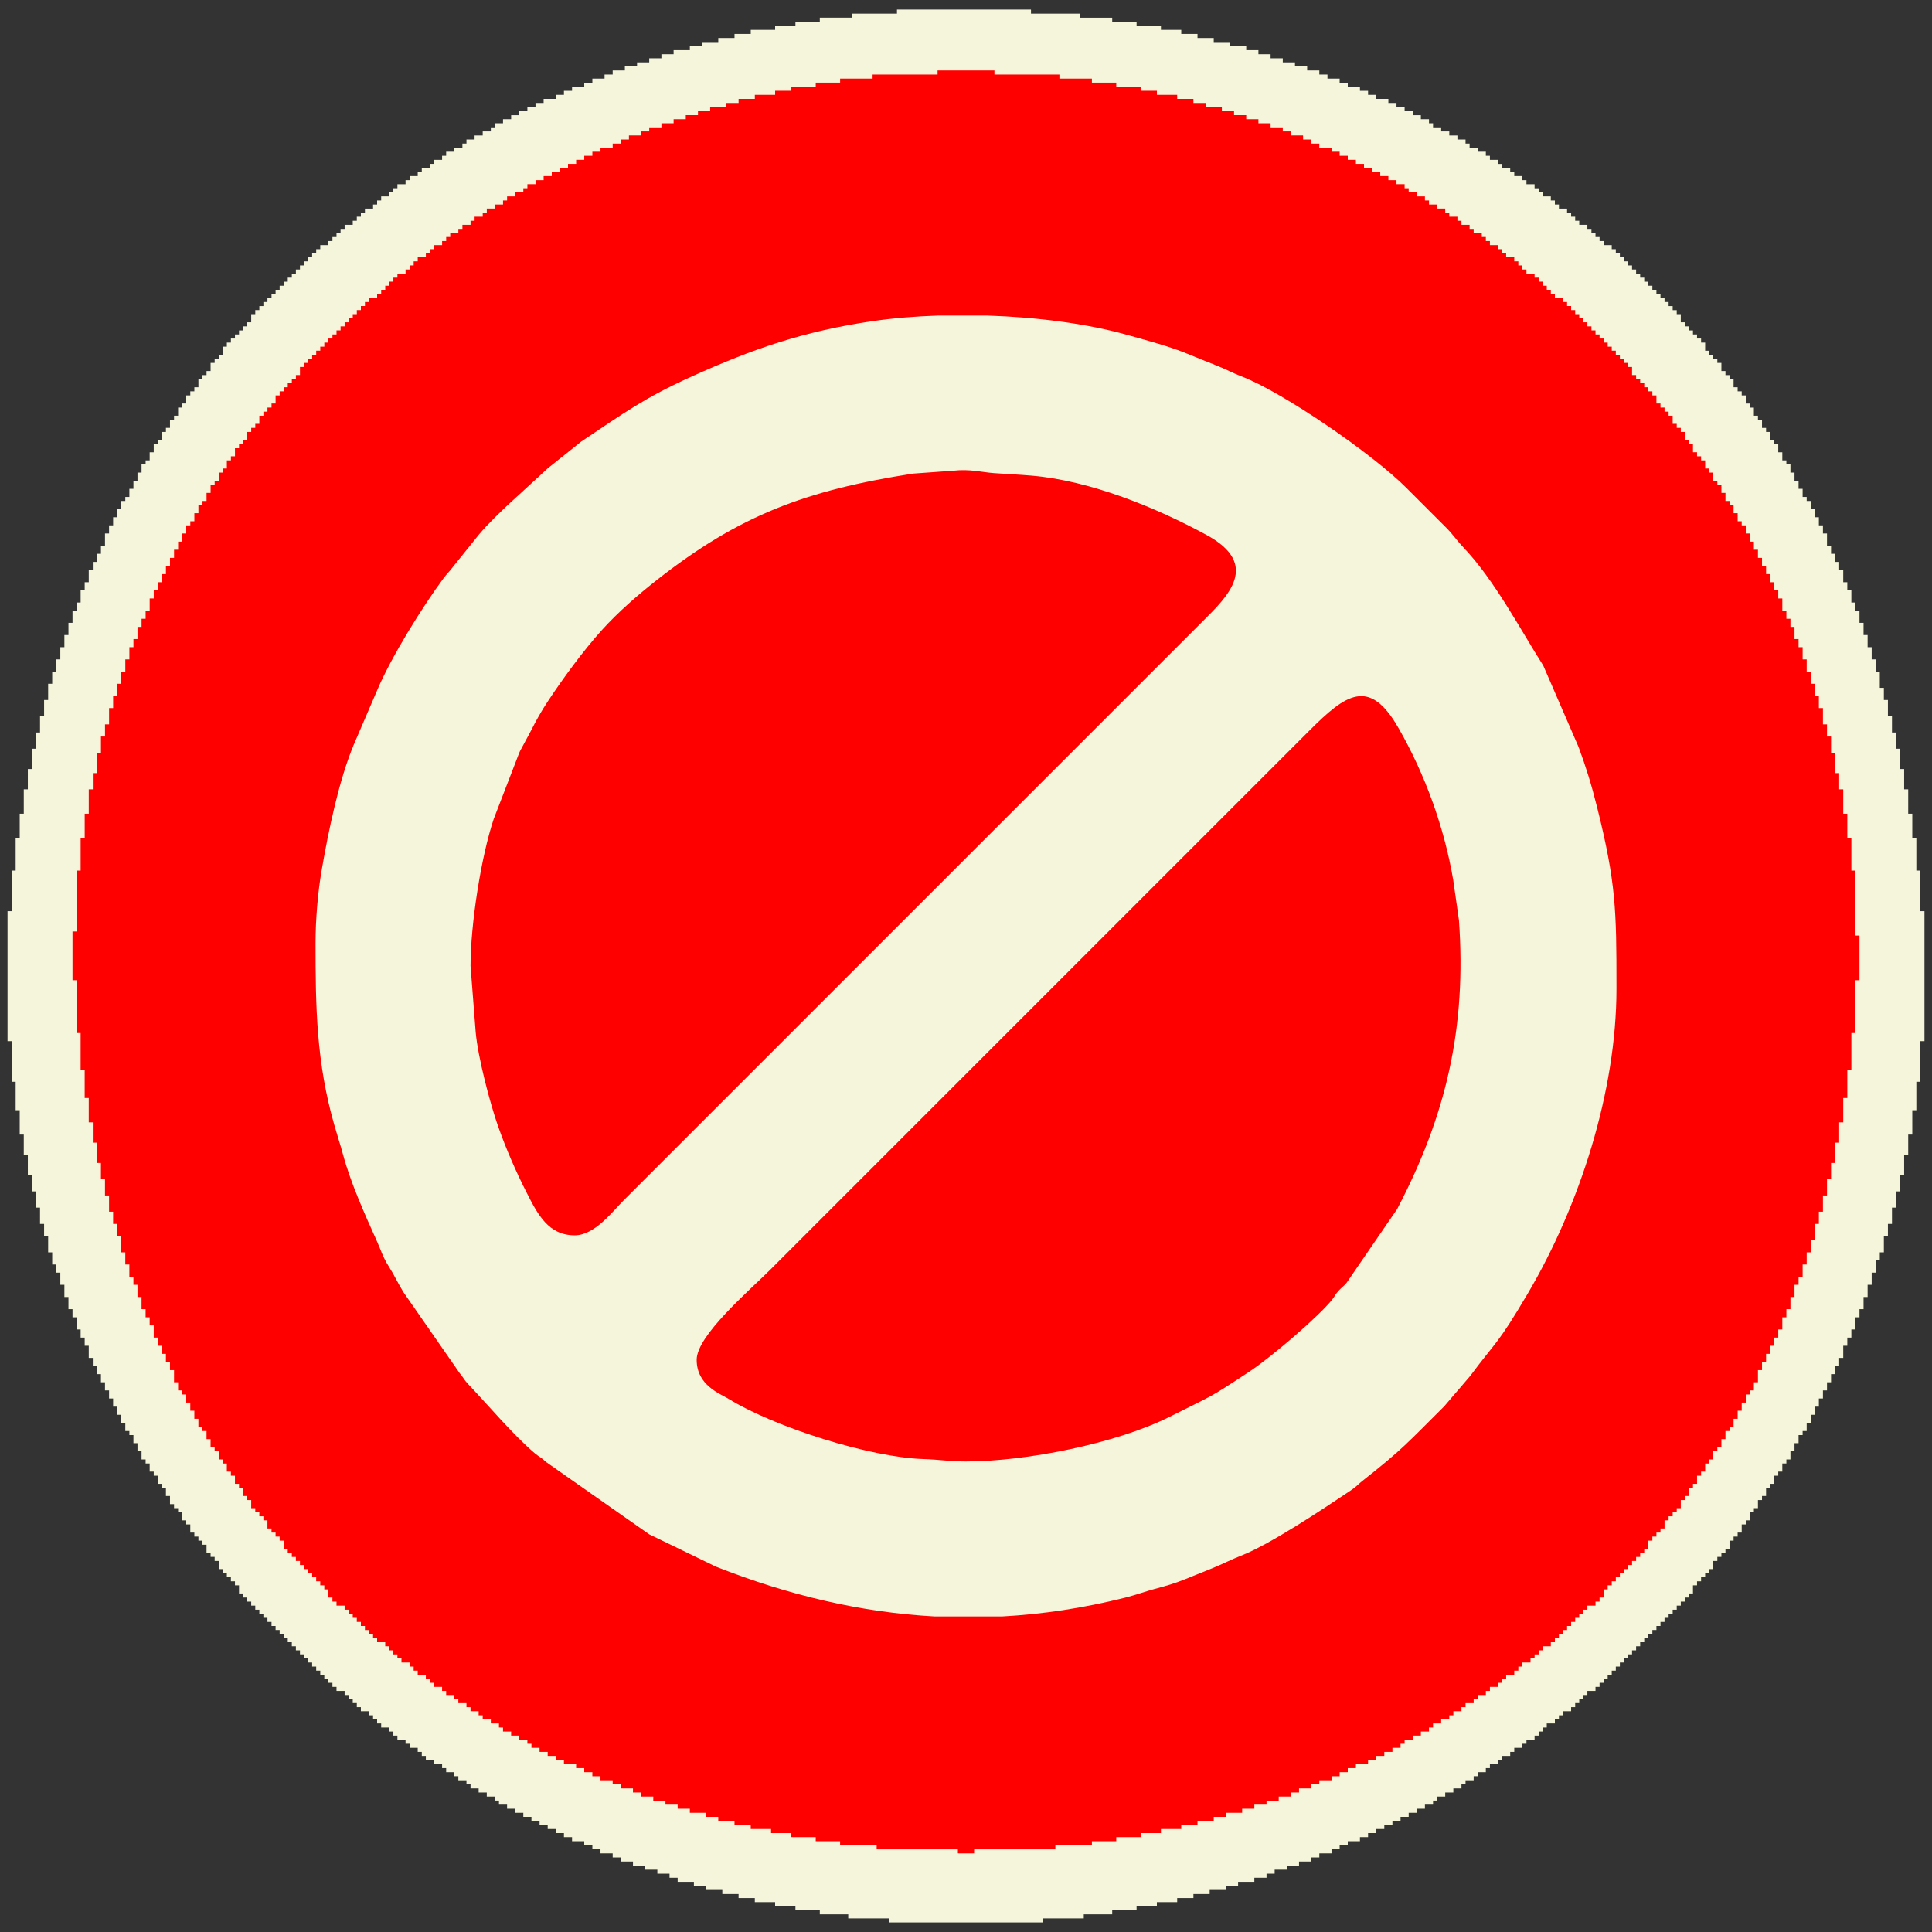 <?xml version="1.0" encoding="UTF-8"?>
<svg xmlns="http://www.w3.org/2000/svg" xml:space="preserve" width="256px" height="256px" version="1.1" style="shape-rendering:geometricPrecision; text-rendering:geometricPrecision; image-rendering:optimizeQuality; fill-rule:evenodd; clip-rule:evenodd"
viewBox="0 0 256 256"
 xmlns:xlink="http://www.w3.org/1999/xlink"
 xmlns:xodm="http://www.corel.com/coreldraw/odm/2003">
 <rect x="0" y="0" width="256" height="256" fill="#333333" stroke="none"/>
 <defs>
  <style type="text/css">
   <![CDATA[
    .str0 {stroke:red;stroke-width:0.756;stroke-miterlimit:22.926}
    .fil0 {fill:red}
    .fil1 {fill:beige}
   ]]>
  </style>
 </defs>
 <g id="Слой_x0020_1">
  <circle class="fil0 str0" cx="128" cy="127" r="122.5"/>
  <g id="_2398548244912">
   <g>
    <path class="fil1" d="M9.61 123.426l0.538 0 0 -8.072 0.538 0 0 -4.305 0.538 0 0 -3.229 0.538 0 0 -3.229 0.538 0 0 -2.152 0.539 0 0 -2.691 0.538 0 0 -2.152 0.538 0 0 -1.615 0.538 0 0 -2.153 0.538 0 0 -1.614 0.538 0 0 -1.614 0.539 0 0 -1.615 0.538 0 0 -1.614 0.538 0 0 -1.614 0.538 0 0 -1.077 0.538 0 0 -1.614 0.538 0 0 -1.077 0.538 0 0 -1.076 0.538 0 0 -1.614 0.538 0 0 -1.077 0.539 0 0 -1.076 0.538 0 0 -1.076 0.538 0 0 -1.076 0.538 0 0 -1.077 0.538 0 0 -1.076 0.538 0 0 -1.076 0.539 0 0 -1.076 0.538 0 0 -1.077 0.538 0 0 -0.538 0.538 0 0 -1.076 0.538 0 0 -1.076 0.538 0 0 -0.539 0.538 0 0 -1.076 0.538 0 0 -1.076 0.538 0 0 -0.538 0.539 0 0 -1.076 0.538 0 0 -0.539 0.538 0 0 -1.076 0.538 0 0 -0.538 0.538 0 0 -1.076 0.538 0 0 -0.538 0.538 0 0 -0.539 0.539 0 0 -1.076 0.538 0 0 -0.538 0.538 0 0 -0.538 0.538 0 0 -1.076 0.538 0 0 -0.538 0.538 0 0 -0.538 0.539 0 0 -0.539 0.538 0 0 -1.076 0.538 0 0 -0.538 0.538 0 0 -0.538 0.538 0 0 -0.538 0.538 0 0 -0.539 0.538 0 0 -0.538 0.539 0 0 -1.076 0.537 0 0 -0.538 0.539 0 0 -0.538 0.538 0 0 -0.538 0.538 0 0 -0.539 0.538 0 0 -0.537 0.538 0 0 -0.539 0.538 0 0 -0.538 0.538 0 0 -0.538 0.539 0 0 -0.538 0.538 0 0 -0.538 0.538 0 0 -0.538 0.538 0 0 -0.538 0.538 0 0 -0.539 0.538 0 0 -0.538 0.539 0 0 -0.538 0.538 0 0 -0.538 0.538 0 0 -0.538 1.076 0 0 -0.538 0.538 0 0 -0.539 0.538 0 0 -0.538 0.539 0 0 -0.538 0.538 0 0 -0.538 0.538 0 0 -0.538 1.076 0 0 -0.538 0.538 0 0 -0.538 0.538 0 0 -0.539 0.538 0 0 -0.538 1.077 0 0 -0.538 0.538 0 0 -0.538 0.538 0 0 -0.538 1.076 0 0 -0.538 0.538 0 0 -0.538 0.539 0 0 -0.539 1.076 0 0 -0.537 0.538 0 0 -0.539 1.076 0 0 -0.538 0.538 0 0 -0.538 1.076 0 0 -0.538 0.539 0 0 -0.538 1.076 0 0 -0.538 1.076 0 0 -0.539 0.538 0 0 -0.538 1.077 0 0 -0.538 1.076 0 0 -0.538 0.538 0 0 -0.538 1.076 0 0 -0.538 1.076 0 0 -0.538 1.077 0 0 -0.539 1.076 0 0 -0.537 1.076 0 0 -0.539 1.077 0 0 -0.538 1.076 0 0 -0.538 1.076 0 0 -0.538 1.077 0 0 -0.538 1.614 0 0 -0.538 1.076 0 0 -0.539 1.077 0 0 -0.538 1.614 0 0 -0.538 1.076 0 0 -0.538 1.614 0 0 -0.538 1.615 0 0 -0.538 1.614 0 0 -0.538 1.615 0 0 -0.539 1.614 0 0 -0.538 2.153 0 0 -0.538 1.614 0 0 -0.538 2.153 0 0 -0.538 2.69 0 0 -0.538 2.153 0 0 -0.538 3.229 0 0 -0.539 3.229 0 0 -0.537 4.305 0 0 -0.539 8.61 0 0 -0.538 7.534 0 0 0.538 8.61 0 0 0.539 4.305 0 0 0.537 3.229 0 0 0.539 3.229 0 0 0.538 2.152 0 0 0.538 2.691 0 0 0.538 2.152 0 0 0.538 1.615 0 0 0.538 2.152 0 0 0.538 1.615 0 0 0.539 1.614 0 0 0.538 1.615 0 0 0.538 1.614 0 0 0.538 1.614 0 0 0.538 1.077 0 0 0.538 1.614 0 0 0.538 1.076 0 0 0.539 1.076 0 0 0.538 1.615 0 0 0.538 1.077 0 0 0.538 1.076 0 0 0.538 1.076 0 0 0.538 1.076 0 0 0.539 1.076 0 0 0.537 1.077 0 0 0.539 1.076 0 0 0.538 1.076 0 0 0.538 1.077 0 0 0.538 0.538 0 0 0.538 1.076 0 0 0.538 1.076 0 0 0.538 0.539 0 0 0.539 1.076 0 0 0.538 1.076 0 0 0.538 0.538 0 0 0.538 1.076 0 0 0.538 0.538 0 0 0.538 1.077 0 0 0.539 0.538 0 0 0.537 1.076 0 0 0.539 0.538 0 0 0.538 0.538 0 0 0.538 1.077 0 0 0.538 0.538 0 0 0.538 0.538 0 0 0.538 1.076 0 0 0.538 0.538 0 0 0.539 0.538 0 0 0.538 0.539 0 0 0.538 1.076 0 0 0.538 0.538 0 0 0.538 0.538 0 0 0.538 0.538 0 0 0.538 0.538 0 0 0.539 0.539 0 0 0.538 1.076 0 0 0.538 0.538 0 0 0.538 0.538 0 0 0.538 0.538 0 0 0.538 0.538 0 0 0.539 0.538 0 0 0.538 0.539 0 0 0.538 0.538 0 0 0.538 0.538 0 0 0.538 0.538 0 0 0.538 0.538 0 0 0.538 0.538 0 0 0.539 0.538 0 0 0.537 0.539 0 0 0.539 0.538 0 0 0.538 0.538 0 0 0.538 0.538 0 0 0.538 0.538 0 0 1.076 0.538 0 0 0.538 0.538 0 0 0.539 0.539 0 0 0.538 0.538 0 0 0.538 0.538 0 0 0.538 0.538 0 0 1.076 0.538 0 0 0.539 0.538 0 0 0.538 0.539 0 0 0.538 0.538 0 0 1.076 0.538 0 0 0.538 0.538 0 0 0.538 0.538 0 0 1.076 0.538 0 0 0.539 0.538 0 0 1.076 0.539 0 0 0.538 0.537 0 0 0.538 0.539 0 0 1.076 0.538 0 0 0.539 0.538 0 0 1.076 0.538 0 0 0.538 0.538 0 0 1.076 0.538 0 0 1.076 0.538 0 0 0.539 0.539 0 0 1.076 0.538 0 0 1.076 0.538 0 0 0.538 0.538 0 0 1.077 0.538 0 0 1.076 0.538 0 0 1.076 0.539 0 0 1.076 0.537 0 0 1.077 0.539 0 0 1.076 0.538 0 0 1.076 0.538 0 0 1.076 0.538 0 0 1.077 0.538 0 0 1.614 0.538 0 0 1.076 0.538 0 0 1.077 0.539 0 0 1.614 0.538 0 0 1.077 0.538 0 0 1.614 0.538 0 0 1.614 0.538 0 0 1.615 0.538 0 0 1.614 0.538 0 0 1.614 0.539 0 0 2.153 0.538 0 0 1.615 0.538 0 0 2.152 0.538 0 0 2.691 0.538 0 0 2.152 0.538 0 0 3.229 0.539 0 0 3.229 0.537 0 0 4.305 0.539 0 0 8.61 0.538 0 0 5.92 -0.538 0 0 6.995 -0.539 0 0 4.844 -0.537 0 0 3.766 -0.539 0 0 3.229 -0.538 0 0 2.691 -0.538 0 0 2.691 -0.538 0 0 2.152 -0.538 0 0 2.153 -0.538 0 0 2.152 -0.539 0 0 1.615 -0.538 0 0 2.152 -0.538 0 0 1.615 -0.538 0 0 1.614 -0.538 0 0 1.614 -0.538 0 0 1.077 -0.538 0 0 1.614 -0.539 0 0 1.615 -0.538 0 0 1.076 -0.538 0 0 1.614 -0.538 0 0 1.077 -0.538 0 0 1.076 -0.538 0 0 1.076 -0.538 0 0 1.077 -0.539 0 0 1.076 -0.537 0 0 1.614 -0.539 0 0 1.076 -0.538 0 0 0.539 -0.538 0 0 1.076 -0.538 0 0 1.076 -0.538 0 0 1.076 -0.538 0 0 1.077 -0.539 0 0 0.538 -0.538 0 0 1.076 -0.538 0 0 1.076 -0.538 0 0 0.539 -0.538 0 0 1.076 -0.538 0 0 0.538 -0.538 0 0 1.076 -0.539 0 0 0.538 -0.537 0 0 1.077 -0.539 0 0 0.538 -0.538 0 0 1.076 -0.538 0 0 0.538 -0.538 0 0 1.076 -0.538 0 0 0.539 -0.538 0 0 0.537 -0.538 0 0 0.539 -0.539 0 0 1.076 -0.538 0 0 0.538 -0.538 0 0 0.538 -0.538 0 0 0.538 -0.538 0 0 1.077 -0.538 0 0 0.538 -0.539 0 0 0.538 -0.538 0 0 0.538 -0.538 0 0 0.538 -0.538 0 0 0.538 -0.538 0 0 0.539 -0.538 0 0 0.538 -0.538 0 0 0.538 -0.539 0 0 0.538 -0.538 0 0 0.538 -0.538 0 0 1.076 -0.538 0 0 0.539 -0.538 0 0 0.537 -1.076 0 0 0.539 -0.539 0 0 0.538 -0.538 0 0 0.538 -0.538 0 0 0.538 -0.538 0 0 0.538 -0.538 0 0 0.538 -0.538 0 0 0.539 -0.539 0 0 0.538 -0.537 0 0 0.538 -0.539 0 0 0.538 -1.076 0 0 0.538 -0.538 0 0 0.538 -0.538 0 0 0.538 -0.538 0 0 0.539 -1.077 0 0 0.538 -0.538 0 0 0.538 -0.538 0 0 0.538 -1.076 0 0 0.538 -0.538 0 0 0.538 -0.538 0 0 0.538 -1.077 0 0 0.539 -0.538 0 0 0.538 -1.076 0 0 0.538 -0.538 0 0 0.538 -1.076 0 0 0.538 -0.539 0 0 0.538 -1.076 0 0 0.538 -0.538 0 0 0.539 -1.076 0 0 0.538 -1.076 0 0 0.538 -0.538 0 0 0.538 -1.077 0 0 0.538 -1.076 0 0 0.538 -1.076 0 0 0.538 -0.539 0 0 0.538 -1.076 0 0 0.539 -1.076 0 0 0.538 -1.076 0 0 0.538 -1.077 0 0 0.538 -1.614 0 0 0.538 -1.076 0 0 0.538 -1.076 0 0 0.538 -1.077 0 0 0.539 -1.615 0 0 0.537 -1.076 0 0 0.539 -1.614 0 0 0.538 -1.076 0 0 0.538 -1.615 0 0 0.538 -1.614 0 0 0.538 -1.615 0 0 0.538 -1.614 0 0 0.539 -2.152 0 0 0.538 -1.615 0 0 0.538 -2.152 0 0 0.538 -2.153 0 0 0.538 -2.691 0 0 0.538 -2.69 0 0 0.538 -3.229 0 0 0.539 -3.229 0 0 0.538 -4.843 0 0 0.538 -10.763 0 0 0.538 -2.152 0 0 -0.538 -10.763 0 0 -0.538 -4.843 0 0 -0.538 -3.229 0 0 -0.539 -3.229 0 0 -0.538 -2.691 0 0 -0.538 -2.691 0 0 -0.538 -2.152 0 0 -0.538 -2.152 0 0 -0.538 -1.615 0 0 -0.538 -2.152 0 0 -0.539 -1.615 0 0 -0.538 -1.614 0 0 -0.538 -1.615 0 0 -0.538 -1.614 0 0 -0.538 -1.076 0 0 -0.538 -1.615 0 0 -0.539 -1.076 0 0 -0.537 -1.614 0 0 -0.539 -1.077 0 0 -0.538 -1.076 0 0 -0.538 -1.076 0 0 -0.538 -1.615 0 0 -0.538 -1.076 0 0 -0.538 -1.076 0 0 -0.538 -1.076 0 0 -0.539 -1.077 0 0 -0.538 -0.538 0 0 -0.538 -1.076 0 0 -0.538 -1.076 0 0 -0.538 -1.077 0 0 -0.538 -0.538 0 0 -0.538 -1.076 0 0 -0.538 -1.077 0 0 -0.539 -0.538 0 0 -0.538 -1.076 0 0 -0.538 -0.538 0 0 -0.538 -1.076 0 0 -0.538 -0.538 0 0 -0.538 -1.077 0 0 -0.538 -0.538 0 0 -0.539 -1.076 0 0 -0.538 -0.538 0 0 -0.538 -0.538 0 0 -0.538 -1.077 0 0 -0.538 -0.538 0 0 -0.538 -0.538 0 0 -0.538 -1.076 0 0 -0.539 -0.538 0 0 -0.538 -0.538 0 0 -0.538 -0.538 0 0 -0.538 -0.539 0 0 -0.538 -1.076 0 0 -0.538 -0.538 0 0 -0.538 -0.538 0 0 -0.539 -0.538 0 0 -0.538 -0.538 0 0 -0.538 -0.539 0 0 -0.538 -0.538 0 0 -0.538 -0.538 0 0 -0.538 -0.538 0 0 -0.539 -1.076 0 0 -0.537 -0.539 0 0 -0.539 -0.538 0 0 -1.076 -0.538 0 0 -0.538 -0.538 0 0 -0.538 -0.538 0 0 -0.538 -0.538 0 0 -0.538 -0.538 0 0 -0.539 -0.539 0 0 -0.538 -0.537 0 0 -0.538 -0.539 0 0 -0.538 -0.538 0 0 -0.538 -0.538 0 0 -0.538 -0.538 0 0 -1.077 -0.538 0 0 -0.538 -0.538 0 0 -0.538 -0.538 0 0 -0.538 -0.539 0 0 -1.076 -0.538 0 0 -0.539 -0.538 0 0 -0.537 -0.538 0 0 -0.539 -0.538 0 0 -1.076 -0.538 0 0 -0.538 -0.539 0 0 -1.076 -0.538 0 0 -0.538 -0.538 0 0 -1.077 -0.538 0 0 -0.538 -0.538 0 0 -1.076 -0.538 0 0 -0.538 -0.538 0 0 -1.076 -0.539 0 0 -0.539 -0.538 0 0 -1.076 -0.538 0 0 -1.076 -0.538 0 0 -0.538 -0.538 0 0 -1.077 -0.538 0 0 -1.076 -0.538 0 0 -1.076 -0.538 0 0 -1.076 -0.538 0 0 -0.539 -0.539 0 0 -1.076 -0.538 0 0 -1.614 -0.538 0 0 -1.076 -0.538 0 0 -1.077 -0.538 0 0 -1.076 -0.538 0 0 -1.076 -0.539 0 0 -1.615 -0.538 0 0 -1.076 -0.538 0 0 -1.076 -0.538 0 0 -1.615 -0.538 0 0 -1.614 -0.538 0 0 -1.077 -0.538 0 0 -1.614 -0.538 0 0 -1.614 -0.538 0 0 -2.153 -0.539 0 0 -1.614 -0.538 0 0 -1.615 -0.538 0 0 -2.152 -0.538 0 0 -2.153 -0.538 0 0 -2.152 -0.538 0 0 -2.691 -0.539 0 0 -2.691 -0.538 0 0 -3.229 -0.538 0 0 -3.766 -0.538 0 0 -4.844 -0.538 0 0 -6.995 -0.538 0 0 -6.458zm109.242 -121.619l-5.92 0 0 0.538 -4.305 0 0 0.538 -3.229 0 0 0.539 -2.691 0 0 0.538 -3.229 0 0 0.538 -2.152 0 0 0.538 -2.152 0 0 0.538 -2.153 0 0 0.538 -1.614 0 0 0.538 -2.153 0 0 0.539 -1.615 0 0 0.538 -1.614 0 0 0.538 -1.614 0 0 0.538 -1.615 0 0 0.538 -1.614 0 0 0.538 -1.076 0 0 0.539 -1.615 0 0 0.537 -1.076 0 0 0.539 -1.615 0 0 0.538 -1.076 0 0 0.538 -1.076 0 0 0.538 -1.615 0 0 0.538 -1.076 0 0 0.538 -1.076 0 0 0.538 -1.076 0 0 0.539 -1.076 0 0 0.538 -1.077 0 0 0.538 -1.076 0 0 0.538 -0.538 0 0 0.538 -1.077 0 0 0.538 -1.076 0 0 0.538 -1.076 0 0 0.539 -0.538 0 0 0.538 -1.076 0 0 0.538 -1.077 0 0 0.538 -0.538 0 0 0.538 -1.076 0 0 0.538 -0.538 0 0 0.539 -1.077 0 0 0.537 -0.538 0 0 0.539 -1.076 0 0 0.538 -0.538 0 0 0.538 -1.076 0 0 0.538 -0.538 0 0 0.538 -0.538 0 0 0.538 -1.077 0 0 0.538 -0.538 0 0 0.539 -0.538 0 0 0.538 -1.076 0 0 0.538 -0.538 0 0 0.538 -0.539 0 0 0.538 -0.538 0 0 0.538 -1.076 0 0 0.539 -0.538 0 0 0.537 -0.538 0 0 0.539 -0.539 0 0 0.538 -0.538 0 0 0.538 -1.076 0 0 0.538 -0.538 0 0 0.538 -0.538 0 0 0.538 -0.538 0 0 0.538 -0.539 0 0 0.539 -0.537 0 0 0.538 -0.539 0 0 0.538 -0.538 0 0 0.538 -0.538 0 0 0.538 -0.538 0 0 0.538 -0.538 0 0 0.538 -0.538 0 0 0.539 -0.538 0 0 0.538 -0.539 0 0 0.538 -0.538 0 0 0.538 -0.538 0 0 0.538 -0.538 0 0 0.538 -0.538 0 0 1.077 -0.538 0 0 0.538 -0.539 0 0 0.538 -0.538 0 0 0.538 -0.538 0 0 0.538 -0.538 0 0 0.538 -0.538 0 0 0.539 -0.538 0 0 1.076 -0.538 0 0 0.538 -0.539 0 0 0.538 -0.538 0 0 1.076 -0.538 0 0 0.538 -0.538 0 0 0.538 -0.538 0 0 1.077 -0.538 0 0 0.538 -0.538 0 0 0.538 -0.538 0 0 1.076 -0.538 0 0 0.539 -0.539 0 0 1.076 -0.538 0 0 0.538 -0.538 0 0 1.076 -0.538 0 0 0.538 -0.538 0 0 1.076 -0.538 0 0 0.539 -0.539 0 0 1.076 -0.538 0 0 1.076 -0.538 0 0 0.538 -0.538 0 0 1.077 -0.538 0 0 1.076 -0.538 0 0 1.076 -0.538 0 0 1.076 -0.538 0 0 0.538 -0.538 0 0 1.077 -0.539 0 0 1.076 -0.538 0 0 1.076 -0.538 0 0 1.077 -0.538 0 0 1.614 -0.538 0 0 1.076 -0.538 0 0 1.077 -0.539 0 0 1.076 -0.538 0 0 1.614 -0.538 0 0 1.076 -0.538 0 0 1.615 -0.538 0 0 1.076 -0.538 0 0 1.615 -0.538 0 0 1.614 -0.539 0 0 1.615 -0.538 0 0 1.614 -0.538 0 0 1.614 -0.538 0 0 1.615 -0.538 0 0 2.152 -0.538 0 0 2.153 -0.538 0 0 2.152 -0.539 0 0 2.153 -0.537 0 0 2.69 -0.539 0 0 2.691 -0.538 0 0 3.229 -0.538 0 0 3.229 -0.538 0 0 4.305 -0.538 0 0 5.381 -0.538 0 0 17.221 0.538 0 0 5.381 0.538 0 0 3.767 0.538 0 0 3.229 0.538 0 0 2.691 0.538 0 0 2.69 0.539 0 0 2.153 0.537 0 0 2.152 0.539 0 0 2.153 0.538 0 0 1.614 0.538 0 0 2.153 0.538 0 0 1.614 0.538 0 0 1.076 0.538 0 0 1.615 0.538 0 0 1.614 0.539 0 0 1.615 0.538 0 0 1.076 0.538 0 0 1.614 0.538 0 0 1.077 0.538 0 0 1.076 0.538 0 0 1.614 0.538 0 0 1.076 0.539 0 0 1.077 0.538 0 0 1.076 0.538 0 0 1.076 0.538 0 0 1.077 0.538 0 0 1.076 0.538 0 0 1.076 0.539 0 0 1.077 0.538 0 0 1.076 0.538 0 0 0.538 0.538 0 0 1.076 0.538 0 0 1.077 0.538 0 0 1.076 0.538 0 0 0.538 0.538 0 0 1.076 0.538 0 0 0.538 0.539 0 0 1.077 0.538 0 0 0.538 0.538 0 0 1.076 0.538 0 0 1.076 0.538 0 0 0.538 0.538 0 0 0.539 0.539 0 0 1.076 0.538 0 0 0.538 0.538 0 0 1.076 0.538 0 0 0.538 0.538 0 0 0.538 0.538 0 0 0.538 0.538 0 0 1.077 0.538 0 0 0.538 0.538 0 0 0.538 0.539 0 0 1.076 0.538 0 0 0.539 0.538 0 0 0.538 0.538 0 0 0.538 0.538 0 0 0.538 0.538 0 0 1.076 0.538 0 0 0.538 0.539 0 0 0.539 0.538 0 0 0.537 0.538 0 0 0.539 0.538 0 0 0.538 0.538 0 0 0.538 0.538 0 0 0.538 0.539 0 0 0.538 0.538 0 0 0.538 0.538 0 0 0.539 0.538 0 0 0.538 0.538 0 0 0.538 0.538 0 0 0.538 0.538 0 0 0.538 0.539 0 0 0.538 0.537 0 0 0.538 0.539 0 0 0.539 0.538 0 0 0.538 0.538 0 0 0.538 0.538 0 0 0.538 0.538 0 0 0.538 0.538 0 0 0.538 0.538 0 0 0.538 0.539 0 0 0.539 1.076 0 0 0.538 0.538 0 0 0.538 0.538 0 0 0.538 0.538 0 0 0.538 0.539 0 0 0.538 1.076 0 0 0.538 0.538 0 0 0.539 0.538 0 0 0.538 0.538 0 0 0.538 1.077 0 0 0.538 0.538 0 0 0.538 0.538 0 0 0.538 1.076 0 0 0.538 0.538 0 0 0.538 1.076 0 0 0.539 0.538 0 0 0.538 0.539 0 0 0.538 1.076 0 0 0.538 1.076 0 0 0.538 0.538 0 0 0.538 1.077 0 0 0.538 0.538 0 0 0.539 1.076 0 0 0.537 0.538 0 0 0.539 1.076 0 0 0.538 1.077 0 0 0.538 1.076 0 0 0.538 0.538 0 0 0.538 1.076 0 0 0.538 1.077 0 0 0.539 1.076 0 0 0.538 1.076 0 0 0.538 1.077 0 0 0.538 1.076 0 0 0.538 1.076 0 0 0.538 1.076 0 0 0.538 1.076 0 0 0.539 1.615 0 0 0.538 1.076 0 0 0.538 1.077 0 0 0.538 1.614 0 0 0.538 1.076 0 0 0.538 1.615 0 0 0.538 1.614 0 0 0.539 1.615 0 0 0.537 1.614 0 0 0.539 1.076 0 0 0.538 2.153 0 0 0.538 1.614 0 0 0.538 2.152 0 0 0.539 2.153 0 0 0.537 2.153 0 0 0.539 2.69 0 0 0.538 2.691 0 0 0.538 3.229 0 0 0.538 3.767 0 0 0.538 5.381 0 0 0.538 20.449 0 0 -0.538 5.382 0 0 -0.538 3.767 0 0 -0.538 3.229 0 0 -0.538 2.69 0 0 -0.538 2.691 0 0 -0.539 2.152 0 0 -0.537 2.153 0 0 -0.539 2.153 0 0 -0.538 1.614 0 0 -0.538 2.152 0 0 -0.538 1.615 0 0 -0.539 1.076 0 0 -0.537 1.615 0 0 -0.539 1.614 0 0 -0.538 1.614 0 0 -0.538 1.076 0 0 -0.538 1.615 0 0 -0.538 1.077 0 0 -0.538 1.076 0 0 -0.538 1.614 0 0 -0.539 1.076 0 0 -0.538 1.077 0 0 -0.538 1.076 0 0 -0.538 1.076 0 0 -0.538 1.076 0 0 -0.538 1.077 0 0 -0.538 1.076 0 0 -0.539 1.076 0 0 -0.538 1.077 0 0 -0.538 0.538 0 0 -0.538 1.076 0 0 -0.538 1.076 0 0 -0.538 1.076 0 0 -0.539 0.539 0 0 -0.537 1.076 0 0 -0.539 0.538 0 0 -0.538 1.076 0 0 -0.538 0.538 0 0 -0.538 1.077 0 0 -0.538 0.538 0 0 -0.538 1.076 0 0 -0.538 0.538 0 0 -0.539 1.076 0 0 -0.538 0.539 0 0 -0.538 1.076 0 0 -0.538 0.538 0 0 -0.538 0.538 0 0 -0.538 0.538 0 0 -0.538 1.077 0 0 -0.538 0.537 0 0 -0.539 0.539 0 0 -0.538 1.076 0 0 -0.538 0.538 0 0 -0.538 0.538 0 0 -0.538 0.538 0 0 -0.538 0.539 0 0 -0.538 1.076 0 0 -0.539 0.538 0 0 -0.538 0.538 0 0 -0.538 0.538 0 0 -0.538 0.538 0 0 -0.538 0.539 0 0 -0.538 0.538 0 0 -0.538 0.538 0 0 -0.539 0.538 0 0 -0.538 0.538 0 0 -0.538 0.538 0 0 -0.538 0.538 0 0 -0.538 0.539 0 0 -0.538 0.538 0 0 -0.538 0.538 0 0 -0.539 0.538 0 0 -0.538 0.538 0 0 -0.538 0.538 0 0 -0.538 0.539 0 0 -0.538 0.538 0 0 -0.538 0.538 0 0 -0.539 0.538 0 0 -0.537 0.538 0 0 -0.539 0.538 0 0 -0.538 0.538 0 0 -1.076 0.539 0 0 -0.538 0.537 0 0 -0.538 0.539 0 0 -0.538 0.538 0 0 -0.539 0.538 0 0 -1.076 0.538 0 0 -0.538 0.538 0 0 -0.538 0.538 0 0 -0.538 0.538 0 0 -1.077 0.539 0 0 -0.538 0.538 0 0 -0.538 0.538 0 0 -1.076 0.538 0 0 -0.538 0.538 0 0 -1.076 0.538 0 0 -0.539 0.539 0 0 -1.076 0.537 0 0 -0.538 0.539 0 0 -1.076 0.538 0 0 -0.538 0.538 0 0 -1.077 0.538 0 0 -0.538 0.538 0 0 -1.076 0.538 0 0 -0.538 0.538 0 0 -1.076 0.539 0 0 -1.077 0.538 0 0 -1.076 0.538 0 0 -0.538 0.538 0 0 -1.076 0.538 0 0 -1.077 0.538 0 0 -1.076 0.538 0 0 -1.076 0.539 0 0 -1.077 0.538 0 0 -1.076 0.538 0 0 -1.076 0.538 0 0 -1.077 0.538 0 0 -1.076 0.538 0 0 -1.614 0.539 0 0 -1.076 0.537 0 0 -1.077 0.539 0 0 -1.614 0.538 0 0 -1.076 0.538 0 0 -1.615 0.538 0 0 -1.614 0.538 0 0 -1.615 0.538 0 0 -1.614 0.538 0 0 -1.076 0.539 0 0 -2.153 0.538 0 0 -1.614 0.538 0 0 -2.153 0.538 0 0 -2.152 0.538 0 0 -2.153 0.538 0 0 -2.69 0.538 0 0 -2.691 0.539 0 0 -3.229 0.538 0 0 -3.767 0.538 0 0 -5.381 0.538 0 0 -17.221 -0.538 0 0 -5.381 -0.538 0 0 -4.305 -0.538 0 0 -3.229 -0.539 0 0 -3.229 -0.538 0 0 -2.691 -0.538 0 0 -2.69 -0.538 0 0 -2.153 -0.538 0 0 -2.152 -0.538 0 0 -2.153 -0.538 0 0 -1.614 -0.539 0 0 -2.153 -0.538 0 0 -1.614 -0.538 0 0 -1.614 -0.538 0 0 -1.615 -0.538 0 0 -1.614 -0.538 0 0 -1.615 -0.538 0 0 -1.076 -0.539 0 0 -1.615 -0.537 0 0 -1.076 -0.539 0 0 -1.614 -0.538 0 0 -1.076 -0.538 0 0 -1.077 -0.538 0 0 -1.076 -0.538 0 0 -1.614 -0.538 0 0 -1.077 -0.539 0 0 -1.076 -0.538 0 0 -1.076 -0.538 0 0 -1.077 -0.538 0 0 -0.538 -0.538 0 0 -1.076 -0.538 0 0 -1.076 -0.538 0 0 -1.076 -0.539 0 0 -1.077 -0.538 0 0 -0.538 -0.538 0 0 -1.076 -0.538 0 0 -1.076 -0.538 0 0 -0.539 -0.538 0 0 -1.076 -0.538 0 0 -0.538 -0.539 0 0 -1.076 -0.537 0 0 -0.538 -0.539 0 0 -1.076 -0.538 0 0 -0.539 -0.538 0 0 -1.076 -0.538 0 0 -0.538 -0.538 0 0 -0.538 -0.538 0 0 -1.077 -0.539 0 0 -0.538 -0.538 0 0 -0.538 -0.538 0 0 -1.076 -0.538 0 0 -0.538 -0.538 0 0 -0.538 -0.538 0 0 -0.539 -0.538 0 0 -1.076 -0.539 0 0 -0.538 -0.537 0 0 -0.538 -0.539 0 0 -0.538 -0.538 0 0 -0.538 -0.538 0 0 -0.538 -0.538 0 0 -1.077 -0.538 0 0 -0.538 -0.538 0 0 -0.538 -0.538 0 0 -0.538 -0.539 0 0 -0.538 -0.538 0 0 -0.538 -0.538 0 0 -0.539 -0.538 0 0 -0.538 -0.538 0 0 -0.538 -0.538 0 0 -0.538 -0.539 0 0 -0.538 -0.538 0 0 -0.538 -0.538 0 0 -0.538 -0.538 0 0 -0.539 -0.538 0 0 -0.538 -0.538 0 0 -0.538 -0.538 0 0 -0.538 -0.539 0 0 -0.538 -1.076 0 0 -0.538 -0.538 0 0 -0.538 -0.538 0 0 -0.539 -0.538 0 0 -0.537 -0.538 0 0 -0.539 -1.077 0 0 -0.538 -0.538 0 0 -0.538 -0.538 0 0 -0.538 -0.538 0 0 -0.538 -1.077 0 0 -0.538 -0.537 0 0 -0.539 -0.539 0 0 -0.538 -1.076 0 0 -0.538 -0.538 0 0 -0.538 -0.538 0 0 -0.538 -1.076 0 0 -0.538 -0.539 0 0 -0.538 -1.076 0 0 -0.539 -0.538 0 0 -0.537 -1.076 0 0 -0.539 -0.538 0 0 -0.538 -1.077 0 0 -0.538 -0.538 0 0 -0.538 -1.076 0 0 -0.538 -1.076 0 0 -0.538 -0.538 0 0 -0.539 -1.077 0 0 -0.538 -1.076 0 0 -0.538 -1.076 0 0 -0.538 -1.076 0 0 -0.538 -0.538 0 0 -0.538 -1.077 0 0 -0.538 -1.076 0 0 -0.539 -1.076 0 0 -0.538 -1.077 0 0 -0.538 -1.076 0 0 -0.538 -1.614 0 0 -0.538 -1.077 0 0 -0.538 -1.076 0 0 -0.538 -1.614 0 0 -0.539 -1.076 0 0 -0.537 -1.615 0 0 -0.539 -1.077 0 0 -0.538 -1.614 0 0 -0.538 -1.614 0 0 -0.538 -1.615 0 0 -0.538 -1.614 0 0 -0.538 -1.614 0 0 -0.539 -1.615 0 0 -0.538 -2.153 0 0 -0.538 -2.152 0 0 -0.538 -2.152 0 0 -0.538 -2.153 0 0 -0.538 -2.691 0 0 -0.538 -3.228 0 0 -0.539 -3.229 0 0 -0.538 -4.306 0 0 -0.538 -6.457 0 0 -0.538 -17.758 0 0 0.538z"/>
   </g>
   <path class="fil1" d="M128 193.651c-2.228,0 -3.388,-0.246 -5.736,-0.324 -6.945,-0.231 -19.469,-4.142 -25.707,-7.96 -1.162,-0.711 -4.244,-1.795 -4.244,-5.183 0,-3.228 6.918,-9.106 9.847,-12.036l71.375 -71.375c4.779,-4.779 7.892,-7.013 11.704,-0.425 3.526,6.096 6.127,13.216 7.325,20.282l0.755 5.305c1.004,14.144 -1.64,25.776 -8.192,38.278l-6.711 9.786c-0.36,0.425 -0.634,0.588 -1.015,1.005 -0.583,0.638 -0.407,0.59 -0.855,1.165 -1.712,2.194 -8.039,7.621 -10.973,9.564 -5.562,3.683 -4.711,3.041 -10.526,5.971 -7.09,3.574 -19.1,5.947 -27.047,5.947zm-3.669 -151.839l6.452 0c6.551,0.21 13.186,1.054 18.559,2.561 2.695,0.757 5.606,1.523 7.949,2.488 1.278,0.526 2.451,0.999 3.84,1.547 1.482,0.585 2.131,0.991 3.522,1.528 5.358,2.069 17.222,10.212 21.675,14.685l5.219 5.218c1.036,1.028 1.398,1.682 2.359,2.692 4.112,4.321 7.483,10.779 10.588,15.673l4.684 10.802c0.968,2.62 1.672,4.87 2.451,7.985 2.501,10.008 2.558,13.67 2.559,23.563l0 0.476c0,13.57 -4.87,28.711 -11.775,40.409 -4.042,6.848 -4.034,6.09 -7.618,10.899l-3.416 3.99c-4.935,4.913 -5.491,5.672 -10.921,9.953 -0.703,0.555 -0.605,0.626 -1.482,1.212 -3.49,2.336 -10.649,7.144 -14.571,8.659 -1.188,0.459 -2.432,1.103 -3.748,1.639 -1.209,0.493 -2.298,0.924 -3.598,1.452 -1.443,0.586 -2.519,0.887 -4.081,1.305 -1.132,0.303 -2.574,0.821 -3.899,1.152 -5.52,1.38 -10.939,2.197 -16.287,2.488l-8.941 0c-9.792,-0.534 -19.391,-2.81 -28.982,-6.597l-8.845 -4.284 -13.656 -9.574c-0.729,-0.693 -0.825,-0.596 -1.517,-1.177 -2.782,-2.34 -6.22,-6.421 -8.757,-9.087 -0.681,-0.717 -0.6,-0.815 -1.182,-1.512l-7.451 -10.729c-0.764,-1.247 -1.203,-2.247 -1.954,-3.432 -0.805,-1.267 -1.017,-2.124 -1.611,-3.439 -1.532,-3.389 -3.458,-7.694 -4.444,-11.38 -0.31,-1.158 -0.761,-2.542 -1.151,-3.9 -2.387,-8.315 -2.489,-15.649 -2.489,-24.107 0,-3.132 0.305,-6.739 0.805,-9.633 0.909,-5.268 2.276,-11.888 4.245,-16.628l3.139 -7.298c1.91,-4.501 6.033,-11.088 8.774,-14.793 0.494,-0.668 0.744,-0.825 1.219,-1.474l3.45 -4.293c2.34,-2.783 6.422,-6.221 9.087,-8.757l4.493 -3.588c5.683,-3.802 8.355,-5.78 14.619,-8.611 8.095,-3.657 14.812,-5.996 23.97,-7.34 2.678,-0.393 5.635,-0.642 8.718,-0.743zm-48.178 121.875c-3.466,0 -4.881,-2.716 -6.401,-5.719 -1.384,-2.733 -2.653,-5.615 -3.747,-8.71 -1.048,-2.967 -2.689,-9.171 -2.976,-12.511l-0.68 -8.747c0,-5.595 1.408,-14.516 3.072,-19.485l3.093 -8.018c0.161,-0.372 0.212,-0.617 0.385,-0.962l1.53 -2.846c0.616,-1.244 1.307,-2.455 2.084,-3.639 2.005,-3.06 4.815,-6.888 7.253,-9.581 2.156,-2.382 4.745,-4.631 7.223,-6.58 10.936,-8.602 19.722,-11.917 34.009,-14.136l5.339 -0.383c2.15,-0.253 3.795,0.209 5.362,0.32 2.009,0.144 3.236,0.184 5.048,0.339 7.761,0.665 16.47,4.237 23.121,7.852 7.267,3.95 2.729,8.213 -0.473,11.415l-76.762 76.762c-1.508,1.508 -3.836,4.629 -6.48,4.629z"/>
  </g>
 </g>
</svg>
